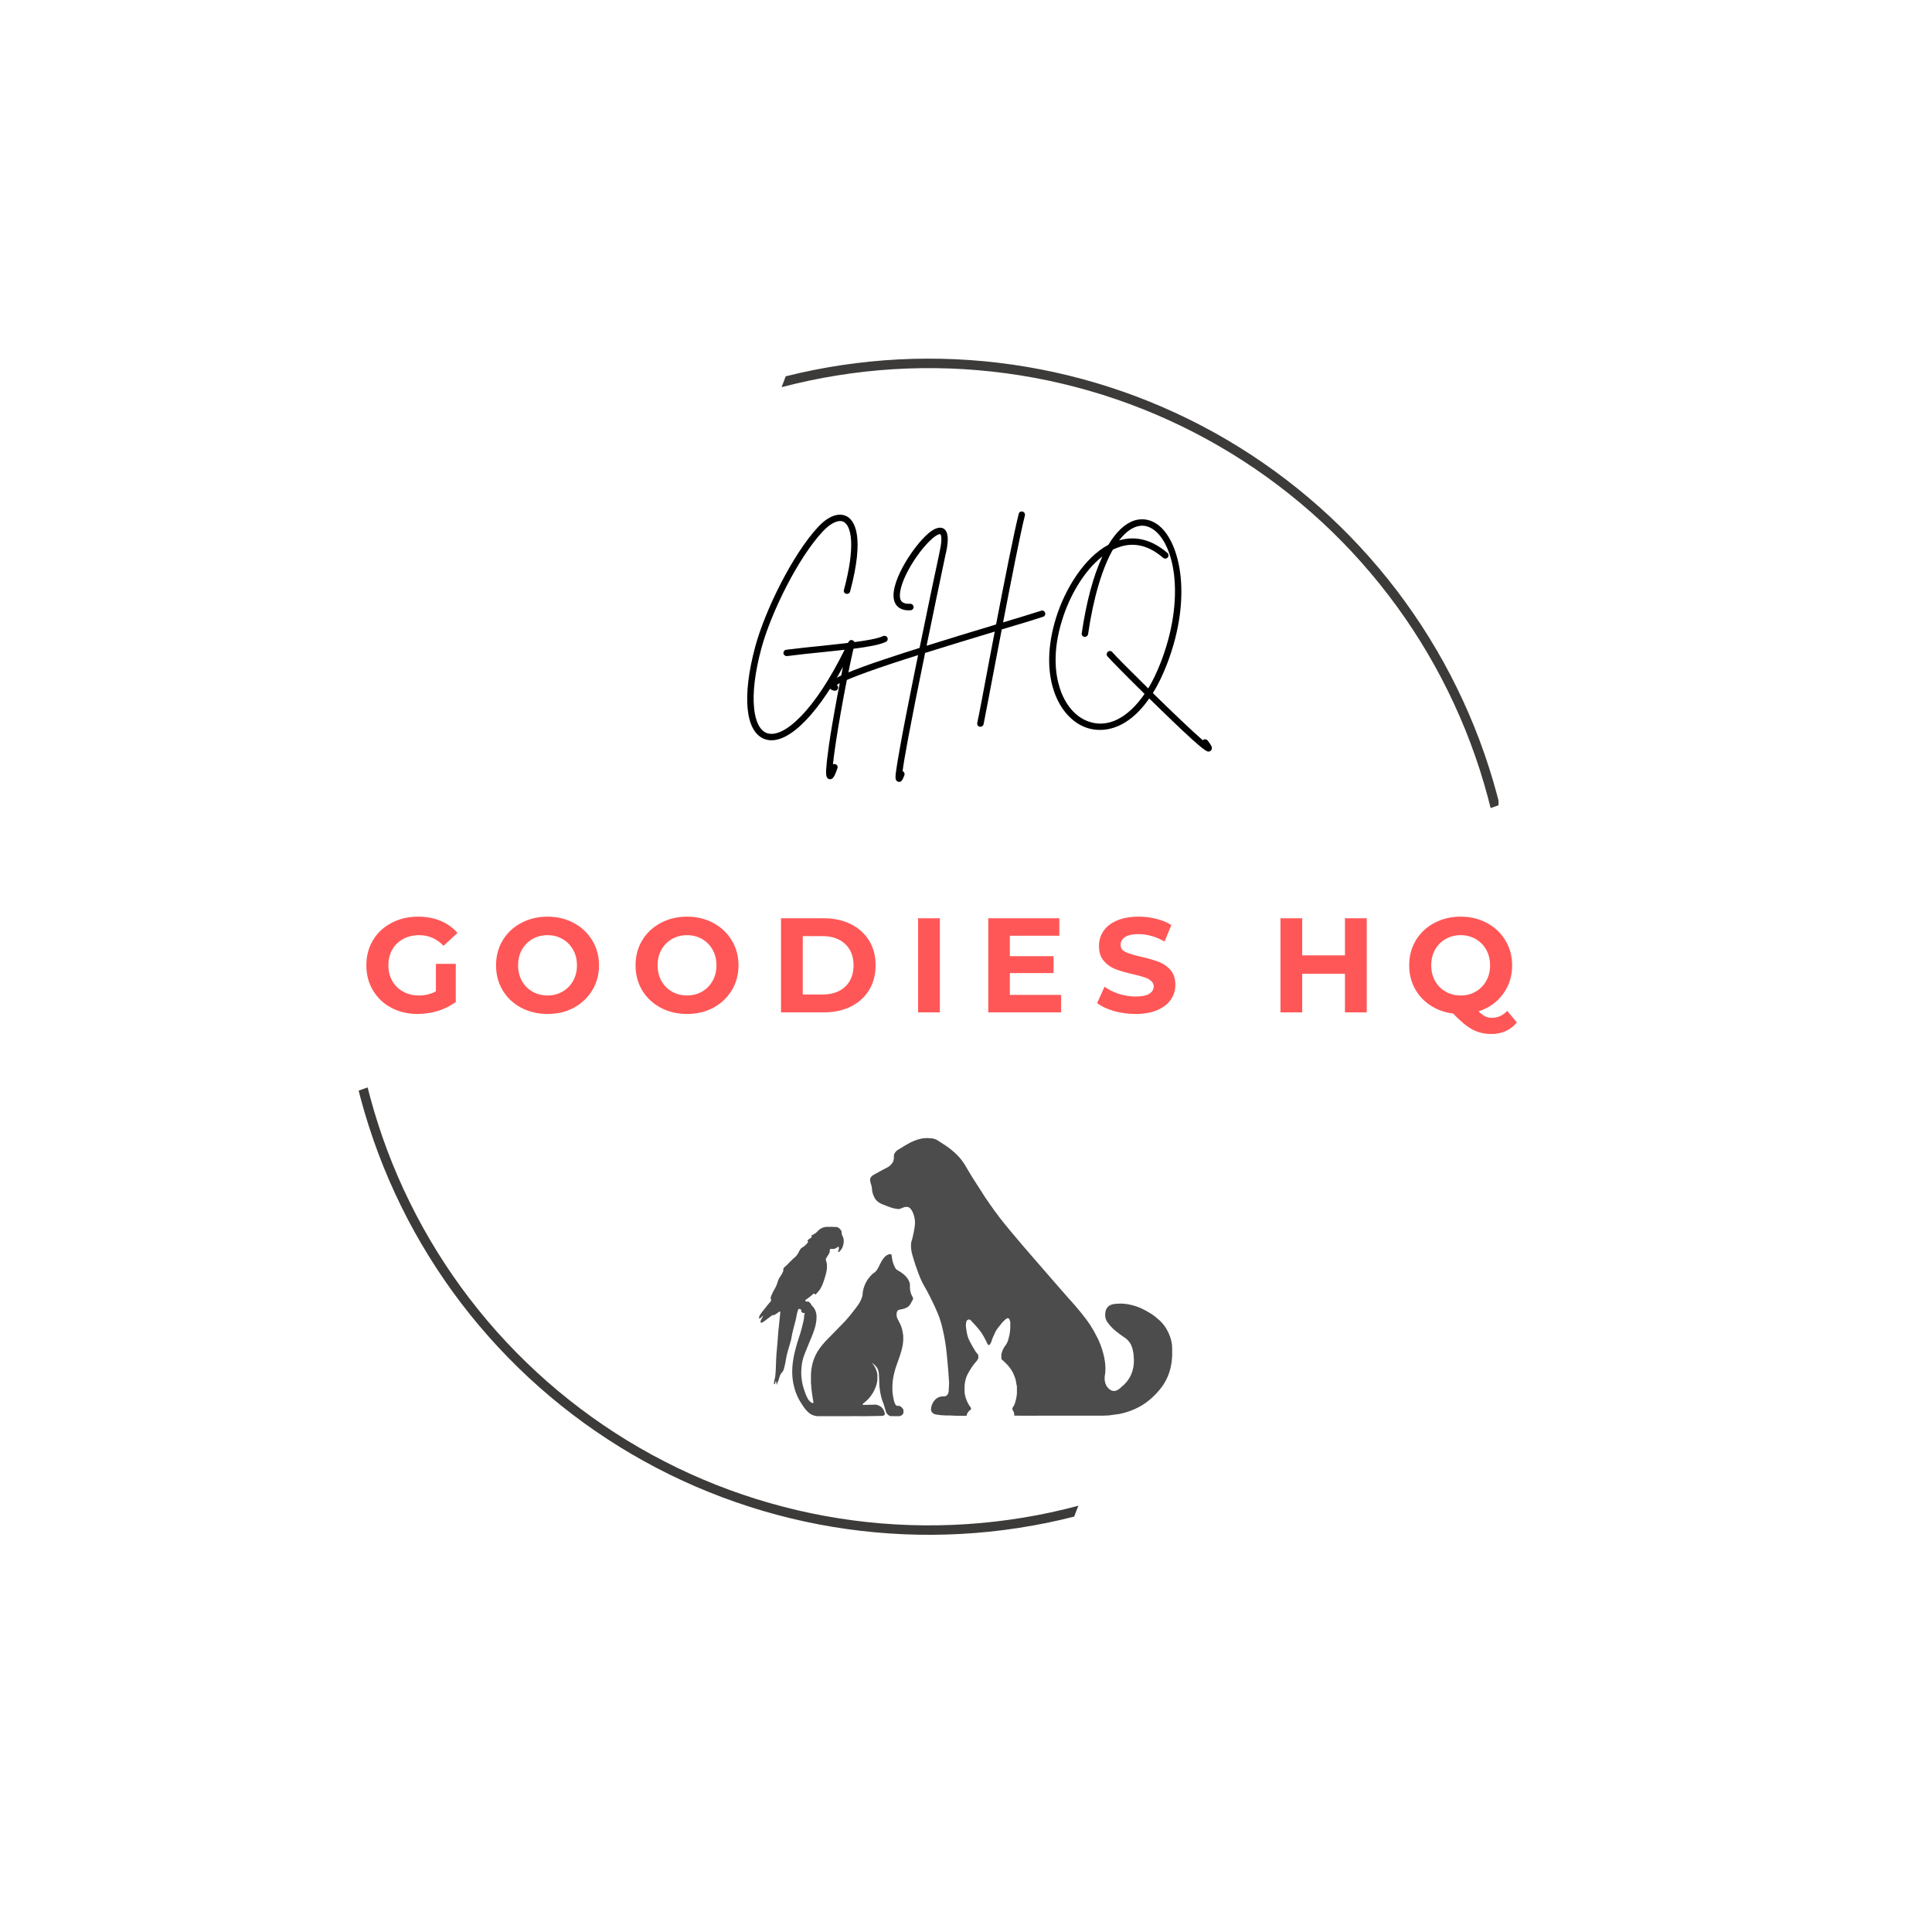 <svg version="1.0" preserveAspectRatio="xMidYMid meet" height="500" viewBox="0 0 375 375" zoomAndPan="magnify" width="500" xmlns:xlink="http://www.w3.org/1999/xlink" xmlns="http://www.w3.org/2000/svg"><defs><filter id="2eb5bc7625" height="100%" width="100%" y="0%" x="0%"><feColorMatrix color-interpolation-filters="sRGB" values="0 0 0 0 1 0 0 0 0 1 0 0 0 0 1 0 0 0 1 0"></feColorMatrix></filter><g></g><clipPath id="9b013515cb"><path clip-rule="nonzero" d="M 69.613 69 L 290.863 69 L 290.863 298 L 69.613 298 Z M 69.613 69"></path></clipPath><mask id="35effab5eb"><g filter="url(#2eb5bc7625)"><rect fill-opacity="0.7" height="450" y="-37.5" fill="#000000" width="450" x="-37.5"></rect></g></mask><clipPath id="f072ec0294"><path clip-rule="nonzero" d="M 21 0.891 L 80.543 0.891 L 80.543 54.891 L 21 54.891 Z M 21 0.891"></path></clipPath><clipPath id="17f4c05924"><path clip-rule="nonzero" d="M 0.293 18 L 31 18 L 31 54.891 L 0.293 54.891 Z M 0.293 18"></path></clipPath><clipPath id="42883ec9f1"><rect height="56" y="0" width="82" x="0"></rect></clipPath></defs><g clip-path="url(#9b013515cb)"><path fill-rule="evenodd" fill-opacity="1" d="M 152.492 73.043 C 154.289 72.594 156.09 72.188 157.906 71.824 C 159.719 71.461 161.539 71.145 163.367 70.871 C 165.199 70.598 167.031 70.367 168.871 70.184 C 170.711 69.996 172.555 69.859 174.402 69.762 C 176.25 69.668 178.098 69.617 179.945 69.613 C 181.797 69.605 183.645 69.645 185.492 69.73 C 187.34 69.816 189.184 69.945 191.023 70.117 C 192.867 70.293 194.703 70.512 196.531 70.773 C 198.363 71.039 200.184 71.348 202 71.699 C 203.816 72.051 205.621 72.445 207.418 72.887 C 209.215 73.324 211 73.809 212.773 74.336 C 214.547 74.859 216.305 75.43 218.051 76.043 C 219.793 76.652 221.523 77.309 223.238 78.004 C 224.949 78.699 226.645 79.438 228.324 80.215 C 230 80.992 231.66 81.812 233.297 82.672 C 234.934 83.527 236.551 84.426 238.145 85.363 C 239.738 86.301 241.309 87.277 242.855 88.289 C 244.402 89.305 245.926 90.355 247.418 91.441 C 248.914 92.531 250.383 93.652 251.824 94.812 C 253.266 95.973 254.68 97.164 256.062 98.391 C 257.445 99.621 258.797 100.879 260.121 102.172 C 261.441 103.465 262.73 104.789 263.988 106.148 C 265.246 107.504 266.469 108.887 267.66 110.305 C 268.852 111.719 270.004 113.164 271.125 114.633 C 272.246 116.105 273.328 117.602 274.375 119.129 C 275.426 120.652 276.434 122.199 277.406 123.773 C 278.379 125.348 279.312 126.941 280.207 128.562 C 281.102 130.18 281.957 131.82 282.77 133.48 C 283.586 135.141 284.359 136.816 285.094 138.516 C 285.824 140.215 286.516 141.93 287.168 143.66 C 287.816 145.391 288.426 147.137 288.988 148.898 C 289.555 150.66 290.078 152.434 290.555 154.219 C 290.734 154.879 290.906 155.551 291.074 156.234 L 289.332 156.844 C 289.152 156.125 288.969 155.41 288.777 154.691 C 288.301 152.922 287.785 151.164 287.227 149.418 C 286.664 147.676 286.062 145.945 285.418 144.227 C 284.773 142.512 284.086 140.812 283.355 139.133 C 282.629 137.449 281.859 135.785 281.051 134.141 C 280.238 132.496 279.391 130.875 278.5 129.27 C 277.613 127.668 276.684 126.09 275.719 124.531 C 274.75 122.973 273.746 121.441 272.707 119.934 C 271.664 118.426 270.586 116.941 269.473 115.488 C 268.359 114.031 267.207 112.605 266.023 111.207 C 264.84 109.805 263.621 108.438 262.371 107.098 C 261.121 105.758 259.836 104.449 258.523 103.172 C 257.207 101.898 255.863 100.652 254.484 99.441 C 253.109 98.23 251.703 97.055 250.27 95.914 C 248.836 94.77 247.375 93.664 245.891 92.594 C 244.402 91.523 242.887 90.488 241.348 89.492 C 239.812 88.496 238.25 87.539 236.664 86.621 C 235.078 85.699 233.473 84.82 231.844 83.977 C 230.215 83.137 228.566 82.336 226.898 81.574 C 225.23 80.812 223.547 80.094 221.844 79.418 C 220.141 78.738 218.422 78.102 216.688 77.508 C 214.953 76.914 213.207 76.363 211.445 75.855 C 209.684 75.348 207.91 74.883 206.129 74.461 C 204.344 74.039 202.551 73.66 200.75 73.328 C 198.945 72.996 197.137 72.703 195.32 72.461 C 193.504 72.215 191.684 72.016 189.855 71.859 C 188.031 71.703 186.203 71.59 184.371 71.523 C 182.539 71.457 180.707 71.438 178.871 71.461 C 177.039 71.484 175.207 71.551 173.379 71.664 C 171.551 71.777 169.723 71.934 167.902 72.137 C 166.082 72.34 164.266 72.586 162.457 72.879 C 160.645 73.168 158.844 73.504 157.051 73.883 C 155.258 74.262 153.477 74.688 151.703 75.152 C 151.98 74.457 152.246 73.758 152.492 73.047 Z M 71.359 211.07 C 71.508 211.66 71.656 212.242 71.812 212.828 C 72.289 214.605 72.809 216.367 73.371 218.117 C 73.93 219.867 74.535 221.602 75.184 223.32 C 75.832 225.039 76.52 226.742 77.25 228.43 C 77.98 230.113 78.754 231.781 79.566 233.43 C 80.379 235.078 81.23 236.703 82.125 238.312 C 83.016 239.918 83.945 241.5 84.918 243.062 C 85.887 244.621 86.895 246.156 87.941 247.668 C 88.988 249.18 90.07 250.664 91.188 252.121 C 92.305 253.578 93.461 255.008 94.648 256.41 C 95.836 257.812 97.059 259.184 98.316 260.523 C 99.57 261.867 100.859 263.176 102.18 264.453 C 103.5 265.73 104.852 266.977 106.23 268.188 C 107.613 269.402 109.023 270.578 110.461 271.719 C 111.902 272.863 113.367 273.969 114.859 275.039 C 116.355 276.109 117.871 277.145 119.418 278.141 C 120.961 279.137 122.527 280.094 124.121 281.012 C 125.711 281.934 127.324 282.812 128.957 283.652 C 130.594 284.492 132.246 285.293 133.918 286.051 C 135.594 286.809 137.285 287.527 138.992 288.203 C 140.703 288.879 142.426 289.512 144.164 290.102 C 145.906 290.695 147.66 291.242 149.426 291.746 C 151.191 292.25 152.969 292.715 154.762 293.133 C 156.551 293.551 158.348 293.922 160.156 294.254 C 161.965 294.582 163.777 294.867 165.602 295.109 C 167.422 295.348 169.246 295.543 171.078 295.695 C 172.91 295.844 174.746 295.953 176.582 296.012 C 178.418 296.074 180.254 296.09 182.09 296.059 C 183.93 296.031 185.766 295.957 187.598 295.836 C 189.434 295.719 191.262 295.551 193.086 295.344 C 194.914 295.133 196.73 294.879 198.547 294.582 C 200.359 294.285 202.164 293.941 203.961 293.555 C 205.754 293.168 207.543 292.734 209.316 292.262 C 209.031 292.957 208.754 293.66 208.496 294.371 C 206.699 294.828 204.895 295.242 203.078 295.613 C 201.262 295.98 199.438 296.305 197.605 296.586 C 195.773 296.867 193.934 297.105 192.09 297.297 C 190.246 297.484 188.398 297.633 186.547 297.734 C 184.699 297.836 182.844 297.891 180.992 297.902 C 179.137 297.914 177.285 297.879 175.434 297.801 C 173.582 297.719 171.734 297.598 169.887 297.426 C 168.043 297.258 166.199 297.043 164.367 296.785 C 162.531 296.527 160.703 296.223 158.883 295.875 C 157.062 295.527 155.25 295.133 153.449 294.699 C 151.648 294.262 149.855 293.781 148.078 293.258 C 146.301 292.734 144.535 292.168 142.785 291.559 C 141.035 290.949 139.301 290.301 137.582 289.605 C 135.863 288.914 134.16 288.176 132.48 287.402 C 130.797 286.625 129.133 285.809 127.488 284.949 C 125.848 284.094 124.223 283.195 122.625 282.258 C 121.023 281.32 119.449 280.348 117.898 279.332 C 116.344 278.32 114.82 277.27 113.316 276.184 C 111.816 275.094 110.344 273.973 108.898 272.812 C 107.449 271.652 106.035 270.457 104.645 269.23 C 103.258 268 101.898 266.742 100.574 265.445 C 99.246 264.152 97.953 262.824 96.691 261.469 C 95.43 260.109 94.199 258.723 93.004 257.305 C 91.812 255.887 90.652 254.441 89.527 252.969 C 88.402 251.496 87.316 249.996 86.266 248.469 C 85.215 246.941 84.199 245.391 83.227 243.812 C 82.25 242.238 81.312 240.637 80.414 239.016 C 79.52 237.395 78.66 235.754 77.844 234.09 C 77.027 232.426 76.25 230.742 75.512 229.043 C 74.777 227.34 74.082 225.621 73.434 223.887 C 72.781 222.152 72.172 220.402 71.605 218.637 C 71.035 216.871 70.512 215.094 70.031 213.305 C 69.891 212.766 69.75 212.223 69.613 211.684 Z M 71.359 211.07" fill="#3d3b3a"></path></g><g mask="url(#35effab5eb)"><g transform="matrix(1, 0, 0, 1, 147, 220)"><g clip-path="url(#42883ec9f1)"><g clip-path="url(#f072ec0294)"><path fill-rule="nonzero" fill-opacity="1" d="M 37.137 50.051 C 37.164 49.512 37.191 48.977 37.219 48.438 C 37.129 46.867 37.02 45.551 36.93 44.582 C 36.723 42.32 36.586 40.906 36.199 39.035 C 36.008 38.125 35.824 37.223 35.434 36.039 C 35.32 35.691 34.898 34.438 33.551 31.762 C 32.406 29.48 32.461 29.898 31.77 28.398 C 31.77 28.398 30.984 26.703 30.098 23.629 C 29.965 23.199 29.883 22.758 29.844 22.309 C 29.816 21.949 29.816 21.59 29.844 21.23 C 30.062 20.531 30.238 19.824 30.371 19.102 C 30.551 18.113 30.641 17.617 30.586 16.949 C 30.469 15.586 29.82 14.422 29.281 14.293 C 29.074 14.246 28.871 14.238 28.664 14.273 C 28.547 14.297 28.453 14.328 28.266 14.398 C 28.078 14.473 27.887 14.551 27.77 14.602 C 27.688 14.641 27.602 14.664 27.512 14.676 C 27.398 14.688 27.289 14.68 27.18 14.652 C 26.738 14.555 26.832 14.633 26.277 14.484 C 25.809 14.359 25.727 14.301 24.414 13.809 C 24.207 13.734 24.008 13.641 23.816 13.531 C 23.73 13.484 23.496 13.348 23.289 13.168 C 22.895 12.824 22.703 12.41 22.578 12.121 C 22.355 11.613 22.242 11.086 22.234 10.531 C 22.211 10.422 22.176 10.25 22.121 10.043 C 22.012 9.66 21.953 9.559 21.914 9.285 C 21.879 9.066 21.855 8.891 21.934 8.688 C 21.988 8.543 22.07 8.449 22.148 8.363 C 22.27 8.223 22.414 8.113 22.578 8.027 L 23.168 7.707 C 23.699 7.414 23.742 7.383 24.066 7.207 C 24.344 7.062 24.668 6.891 24.918 6.762 C 25.359 6.531 25.457 6.484 25.617 6.359 C 25.809 6.207 25.977 6.031 26.121 5.832 C 26.223 5.695 26.332 5.547 26.406 5.32 C 26.457 5.18 26.484 5.031 26.496 4.883 C 26.5 4.648 26.5 4.414 26.504 4.18 C 26.555 4.027 26.625 3.883 26.711 3.746 C 26.797 3.617 26.895 3.496 27.008 3.391 C 27.176 3.23 27.281 3.184 27.652 2.969 C 27.766 2.898 27.52 3.043 28.395 2.512 C 28.727 2.309 28.895 2.207 28.934 2.188 C 29.43 1.887 29.949 1.629 30.484 1.41 C 30.637 1.352 30.816 1.281 31.059 1.207 C 31.34 1.117 31.848 0.961 32.523 0.914 C 32.852 0.891 33.184 0.895 33.516 0.93 C 33.715 0.934 33.914 0.957 34.109 0.996 C 34.27 1.031 34.445 1.066 34.66 1.164 C 34.777 1.215 34.887 1.273 34.992 1.344 L 35.426 1.625 L 36.062 2.039 L 36.543 2.352 C 37.211 2.785 37.801 3.293 38.016 3.48 C 38.297 3.719 38.578 3.965 38.93 4.336 C 39.281 4.703 39.473 4.953 39.547 5.043 C 39.785 5.348 39.949 5.598 40.074 5.781 C 40.316 6.145 40.48 6.434 40.555 6.562 C 40.902 7.168 41.207 7.66 41.812 8.641 C 41.945 8.855 41.879 8.75 42.723 10.07 C 43.746 11.684 43.887 11.91 44.25 12.453 C 44.449 12.746 44.652 13.035 45.055 13.613 C 45.504 14.262 45.746 14.605 46.004 14.961 C 46.836 16.121 47.551 17.008 48.133 17.727 C 48.574 18.273 49.016 18.801 49.066 18.863 L 49.48 19.352 C 50.25 20.258 50.641 20.734 51.336 21.555 C 52.066 22.418 52.629 23.059 53.551 24.125 C 54.016 24.66 54.406 25.109 54.691 25.434 L 57.453 28.613 C 58 29.246 58.551 29.883 59.109 30.516 C 59.57 31.043 60.027 31.562 60.488 32.078 L 61.652 33.387 L 62.855 34.824 L 63.855 36.109 C 64.086 36.434 64.32 36.762 64.551 37.09 C 64.812 37.523 65.074 37.953 65.34 38.387 L 66.184 40.008 C 66.32 40.34 66.457 40.676 66.598 41.008 C 66.727 41.344 66.855 41.707 66.973 42.102 C 67.094 42.492 67.176 42.805 67.254 43.129 C 67.332 43.457 67.363 43.727 67.422 44.023 C 67.551 44.758 67.59 45.496 67.543 46.238 C 67.531 46.395 67.52 46.562 67.492 46.746 C 67.469 46.93 67.445 47.035 67.418 47.164 L 67.418 47.926 C 67.441 48.066 67.473 48.207 67.512 48.344 C 67.566 48.535 67.629 48.75 67.762 48.984 C 67.906 49.234 68.09 49.449 68.312 49.629 C 68.414 49.711 68.57 49.832 68.809 49.914 C 68.938 49.961 69.074 49.984 69.215 49.988 C 69.355 49.988 69.496 49.965 69.633 49.922 C 69.848 49.852 69.988 49.758 70.156 49.641 C 70.355 49.504 70.539 49.352 70.711 49.18 C 71.066 48.898 71.387 48.578 71.676 48.227 C 71.891 47.965 72.086 47.684 72.258 47.387 C 72.387 47.164 72.5 46.93 72.598 46.691 C 72.762 46.293 72.883 45.883 72.965 45.461 C 73.121 44.668 73.094 44.039 73.066 43.539 C 73.051 43.195 73.023 42.684 72.871 42.039 C 72.793 41.715 72.719 41.414 72.555 41.066 C 72.414 40.77 72.125 40.266 71.543 39.801 C 71.242 39.598 70.82 39.309 70.328 38.941 C 69.762 38.52 69.441 38.281 69.066 37.922 C 68.641 37.516 68.258 37.074 67.918 36.59 C 67.773 36.379 67.668 36.148 67.602 35.902 C 67.543 35.68 67.512 35.453 67.516 35.223 C 67.516 34.996 67.535 34.777 67.578 34.559 C 67.598 34.445 67.625 34.336 67.668 34.227 C 67.75 34.02 67.863 33.879 67.945 33.777 C 68.035 33.66 68.137 33.559 68.254 33.473 C 68.434 33.336 68.59 33.277 68.75 33.227 C 68.992 33.141 69.246 33.094 69.504 33.078 C 69.629 33.066 69.805 33.055 70.012 33.043 C 70.309 33.027 70.457 33.02 70.652 33.023 C 70.844 33.023 71.027 33.043 71.223 33.062 C 71.605 33.098 71.902 33.148 72.043 33.176 C 72.965 33.34 73.844 33.625 74.684 34.031 C 75.133 34.242 75.449 34.422 75.781 34.613 C 76.242 34.875 76.551 35.055 76.945 35.348 C 77.125 35.484 77.285 35.617 77.457 35.758 C 77.762 36.008 77.934 36.152 78.141 36.348 C 78.414 36.609 78.672 36.895 78.902 37.195 C 79.113 37.473 79.309 37.762 79.48 38.066 C 79.73 38.504 79.938 38.957 80.105 39.434 C 80.25 39.836 80.359 40.246 80.43 40.672 C 80.48 40.996 80.512 41.324 80.516 41.656 L 80.52 43.117 C 80.508 43.387 80.484 43.73 80.441 44.125 C 80.387 44.578 80.312 45.027 80.211 45.473 C 80.082 46.027 79.91 46.57 79.695 47.098 C 79.496 47.574 79.266 48.031 78.996 48.469 C 78.602 49.125 78.238 49.566 77.969 49.883 C 77.594 50.328 77.191 50.746 76.766 51.145 C 76.355 51.523 75.691 52.133 74.715 52.734 C 74.23 53.035 73.73 53.293 73.211 53.52 C 72.262 53.941 71.273 54.254 70.254 54.453 L 68.168 54.738 L 67.066 54.777 C 65.195 54.773 63.691 54.777 62.637 54.777 C 61.391 54.781 60.645 54.785 59.254 54.785 L 57.176 54.777 L 54.586 54.785 L 51.688 54.789 L 49.855 54.777 C 49.875 54.66 49.879 54.543 49.863 54.422 C 49.84 54.273 49.797 54.168 49.711 53.973 C 49.648 53.828 49.578 53.684 49.5 53.547 C 49.492 53.488 49.492 53.434 49.5 53.375 C 49.516 53.266 49.562 53.168 49.641 53.086 C 49.719 52.98 49.785 52.863 49.848 52.746 C 49.918 52.602 49.969 52.465 50.051 52.191 C 50.129 51.918 50.191 51.703 50.262 51.359 C 50.316 51.07 50.359 50.781 50.383 50.492 L 50.383 49.105 C 50.363 49.02 50.332 48.887 50.301 48.727 C 50.234 48.395 50.211 48.207 50.184 48.047 C 50.125 47.707 50.035 47.469 49.906 47.121 C 49.777 46.773 49.621 46.438 49.434 46.117 C 49.211 45.73 48.953 45.375 48.656 45.047 C 48.379 44.734 48.109 44.484 47.676 44.078 L 47.363 43.793 L 47.363 42.879 C 47.418 42.637 47.492 42.402 47.578 42.176 C 47.668 41.945 47.758 41.719 47.93 41.461 C 48.047 41.285 48.102 41.25 48.262 41 C 48.348 40.871 48.426 40.742 48.492 40.605 C 48.594 40.391 48.676 40.168 48.727 39.941 C 48.82 39.625 48.887 39.355 48.926 39.145 C 48.988 38.832 49.02 38.578 49.039 38.387 C 49.062 38.195 49.078 38.027 49.09 37.906 C 49.09 37.477 49.094 37.047 49.098 36.621 C 49.055 36.445 49.008 36.297 48.969 36.191 C 48.934 36.082 48.91 36.027 48.855 35.969 C 48.797 35.91 48.727 35.875 48.645 35.859 C 48.613 35.855 48.531 35.848 48.375 35.934 C 48.254 36.004 48.18 36.078 48.098 36.156 C 47.797 36.441 47.805 36.402 47.648 36.57 C 47.562 36.66 47.531 36.703 47.352 36.934 C 46.961 37.422 46.961 37.402 46.801 37.617 C 46.637 37.836 46.508 38 46.367 38.23 C 46.227 38.461 46.113 38.711 45.91 39.164 C 45.707 39.613 45.594 39.863 45.527 40.098 C 45.484 40.242 45.457 40.367 45.379 40.543 C 45.293 40.73 45.184 40.898 45.051 41.055 C 45.027 41.07 45 41.082 44.969 41.086 C 44.883 41.094 44.82 41.023 44.812 41.012 C 44.758 40.977 44.715 40.93 44.676 40.879 C 44.648 40.836 44.625 40.785 44.578 40.68 C 44.562 40.629 44.531 40.562 44.504 40.5 C 44.41 40.301 44.277 40.035 44.105 39.719 C 43.973 39.469 43.762 39.082 43.492 38.68 C 43.223 38.281 42.953 37.961 42.445 37.383 C 42.191 37.09 41.848 36.711 41.426 36.273 C 41.375 36.207 41.309 36.16 41.227 36.133 C 41.062 36.078 40.918 36.148 40.855 36.176 C 40.75 36.23 40.668 36.305 40.602 36.402 C 40.574 36.516 40.543 36.637 40.516 36.75 C 40.5 36.898 40.484 37.047 40.473 37.195 C 40.473 37.289 40.48 37.422 40.496 37.578 C 40.516 37.785 40.539 37.945 40.57 38.137 C 40.66 38.664 40.703 38.926 40.766 39.172 C 40.82 39.383 40.887 39.59 40.965 39.797 C 41.035 39.973 41.098 40.098 41.223 40.344 C 41.262 40.418 41.406 40.707 41.652 41.133 C 41.895 41.562 41.828 41.43 42.078 41.863 C 42.203 42.094 42.344 42.344 42.496 42.516 C 42.551 42.582 42.605 42.648 42.664 42.715 C 42.727 42.777 42.777 42.828 42.812 42.891 C 42.852 42.957 42.875 43.027 42.891 43.102 L 42.891 43.641 C 42.863 43.703 42.824 43.777 42.781 43.859 C 42.727 43.953 42.668 44.043 42.602 44.129 C 42.551 44.195 42.5 44.254 42.441 44.316 C 42.441 44.316 42.387 44.375 42.121 44.695 C 41.852 45.016 41.613 45.395 41.398 45.73 C 41.219 46.012 41.094 46.23 41.016 46.363 C 40.879 46.609 40.805 46.734 40.723 46.918 C 40.613 47.152 40.527 47.391 40.457 47.633 C 40.363 47.953 40.297 48.277 40.262 48.605 C 40.227 48.867 40.227 49.047 40.219 49.398 C 40.211 49.914 40.207 50.172 40.25 50.492 C 40.312 50.906 40.414 51.215 40.5 51.465 C 40.582 51.715 40.684 51.961 40.797 52.199 C 40.984 52.586 41.211 52.945 41.473 53.277 L 41.469 53.574 C 41.402 53.613 41.34 53.656 41.281 53.703 C 41.156 53.805 41.043 53.918 40.945 54.047 C 40.832 54.188 40.746 54.305 40.68 54.484 C 40.641 54.586 40.621 54.691 40.609 54.797 L 40.188 54.797 C 39.988 54.797 39.848 54.797 39.809 54.801 C 38.93 54.812 38.191 54.781 38.191 54.781 C 37.75 54.762 37.715 54.746 37.316 54.738 C 36.918 54.73 36.863 54.738 36.531 54.738 C 35.934 54.727 35.344 54.668 34.754 54.566 C 34.512 54.523 34.297 54.477 34.086 54.305 C 34.016 54.242 33.82 54.078 33.734 53.789 C 33.68 53.594 33.707 53.438 33.746 53.195 C 33.797 52.891 33.895 52.605 34.039 52.332 C 34.133 52.152 34.242 51.984 34.375 51.824 C 34.52 51.648 34.691 51.496 34.883 51.371 C 35.164 51.188 35.473 51.082 35.809 51.047 L 36.383 51.023 C 36.469 51.012 36.551 50.984 36.625 50.945 C 36.73 50.891 36.812 50.82 36.883 50.727 C 37.082 50.48 37.125 50.176 37.137 50.051 Z M 37.137 50.051" fill="#000000"></path></g><g clip-path="url(#17f4c05924)"><path fill-rule="nonzero" fill-opacity="1" d="M 18.262 54.871 C 19.199 54.883 20.156 54.887 21.133 54.879 C 22.066 54.871 22.98 54.855 23.883 54.828 C 24.082 54.855 24.277 54.836 24.465 54.77 C 24.523 54.75 24.582 54.723 24.641 54.695 C 24.676 54.652 24.703 54.602 24.719 54.551 C 24.754 54.438 24.738 54.34 24.711 54.23 C 24.66 54.031 24.59 53.844 24.496 53.664 C 24.43 53.527 24.344 53.402 24.242 53.289 C 24.105 53.137 23.945 53.008 23.762 52.91 C 23.527 52.773 23.273 52.684 23.008 52.641 L 20.742 52.691 L 20.469 52.688 L 20.469 52.457 C 20.527 52.422 20.613 52.371 20.711 52.301 C 20.809 52.234 20.895 52.156 21.133 51.93 C 21.371 51.707 21.508 51.578 21.59 51.488 C 21.672 51.398 21.73 51.328 21.855 51.168 C 22.059 50.91 22.266 50.641 22.492 50.246 C 22.672 49.926 22.824 49.598 22.953 49.254 C 23.066 48.961 23.156 48.664 23.219 48.359 C 23.258 48.16 23.281 47.984 23.297 47.855 L 23.297 46.742 C 23.273 46.629 23.246 46.48 23.199 46.316 C 23.156 46.16 23.105 46.004 23.043 45.852 C 22.977 45.676 22.898 45.5 22.809 45.332 C 22.734 45.195 22.648 45.059 22.559 44.934 C 22.48 44.824 22.395 44.719 22.305 44.617 L 22.391 44.617 L 22.668 44.859 C 22.836 45.004 22.863 45.023 22.918 45.078 C 23.016 45.18 23.102 45.289 23.18 45.41 C 23.379 45.691 23.504 46 23.555 46.344 C 23.578 46.461 23.59 46.578 23.594 46.699 C 23.613 46.973 23.629 47.25 23.641 47.531 C 23.664 48.027 23.68 48.516 23.684 48.996 C 23.723 49.391 23.77 49.73 23.816 50.004 C 23.848 50.203 23.895 50.504 23.988 50.902 C 24.043 51.141 24.105 51.402 24.215 51.738 C 24.32 52.07 24.359 52.09 24.5 52.496 C 24.566 52.684 24.574 52.727 24.801 53.48 C 24.988 54.105 25.012 54.172 25.074 54.273 C 25.277 54.598 25.574 54.773 25.793 54.871 L 27.059 54.879 L 27.504 54.875 C 27.637 54.863 27.766 54.832 27.887 54.773 C 27.973 54.73 28.102 54.668 28.211 54.523 C 28.289 54.422 28.34 54.305 28.367 54.176 L 28.363 53.664 C 28.297 53.504 28.207 53.363 28.086 53.234 C 27.934 53.066 27.746 52.945 27.527 52.867 L 27.062 52.867 C 26.992 52.824 26.93 52.77 26.871 52.703 C 26.809 52.629 26.754 52.543 26.715 52.449 C 26.605 52.211 26.543 51.973 26.496 51.773 C 26.449 51.574 26.406 51.391 26.352 51.102 C 26.297 50.816 26.27 50.555 26.262 50.504 C 26.262 50.504 26.238 50.266 26.223 50.008 C 26.184 49.348 26.242 48.52 26.25 48.375 C 26.262 48.227 26.285 48 26.32 47.75 C 26.383 47.316 26.453 47 26.527 46.676 C 26.656 46.125 26.785 45.691 26.863 45.449 C 26.941 45.203 27.016 44.988 27.191 44.504 C 27.484 43.668 27.5 43.656 27.637 43.25 C 27.855 42.594 27.973 42.141 28.004 42.035 C 28.09 41.695 28.172 41.379 28.238 40.945 C 28.285 40.621 28.309 40.344 28.32 40.141 C 28.32 39.832 28.32 39.52 28.316 39.211 C 28.305 39.121 28.281 38.992 28.25 38.832 C 28.191 38.488 28.164 38.32 28.137 38.199 C 28.078 37.938 28.004 37.684 27.914 37.434 C 27.773 37.055 27.621 36.77 27.398 36.348 C 27.227 36.027 27.129 35.867 27.07 35.586 C 27.035 35.422 27.023 35.258 27.031 35.09 C 27.023 34.965 27.039 34.84 27.074 34.715 C 27.105 34.605 27.141 34.488 27.242 34.383 C 27.316 34.305 27.406 34.254 27.512 34.227 C 27.75 34.188 27.949 34.145 28.094 34.109 C 28.406 34.035 28.664 33.969 28.973 33.809 C 29.09 33.75 29.191 33.695 29.312 33.594 C 29.496 33.441 29.598 33.285 29.703 33.125 C 29.809 32.965 29.828 32.895 30.055 32.48 L 30.215 32.199 C 30.234 32.105 30.234 32.016 30.215 31.926 C 30.188 31.812 30.137 31.746 30.082 31.668 C 30.031 31.586 29.969 31.449 29.879 31.238 C 29.762 30.957 29.715 30.711 29.68 30.531 C 29.652 30.379 29.633 30.227 29.621 30.074 C 29.617 29.781 29.613 29.484 29.613 29.191 C 29.59 29.094 29.562 28.992 29.531 28.895 C 29.5 28.805 29.355 28.383 28.949 27.895 C 28.793 27.707 28.625 27.535 28.441 27.379 C 28.078 27.066 27.684 26.797 27.262 26.574 C 27.152 26.523 27.051 26.457 26.965 26.371 C 26.863 26.27 26.781 26.152 26.723 26.02 C 26.574 25.734 26.449 25.441 26.352 25.133 C 26.273 24.887 26.211 24.637 26.164 24.383 C 26.121 24.164 26.09 23.941 26.074 23.719 C 26.074 23.66 26.059 23.602 26.027 23.551 C 25.965 23.457 25.855 23.438 25.812 23.426 C 25.77 23.418 25.73 23.418 25.59 23.449 C 25.496 23.473 25.402 23.504 25.312 23.547 C 25.141 23.629 24.984 23.73 24.84 23.855 C 24.746 23.941 24.539 24.137 24.242 24.594 C 24.098 24.82 23.988 25.031 23.777 25.445 C 23.512 25.961 23.5 26.023 23.34 26.281 C 23.121 26.645 22.965 26.812 22.801 26.945 C 22.684 27.035 22.664 27.031 22.512 27.145 C 22.453 27.188 22.246 27.348 21.953 27.676 C 21.629 28.031 21.348 28.418 21.121 28.844 C 20.672 29.672 20.434 30.555 20.402 31.496 C 20.367 31.621 20.32 31.781 20.254 31.961 C 20.164 32.207 20.055 32.445 19.934 32.676 C 19.734 33.055 19.551 33.301 19.211 33.766 C 19.121 33.887 18.957 34.098 18.625 34.52 C 18.258 34.992 18.07 35.227 17.949 35.375 C 17.59 35.816 17.305 36.137 17.141 36.316 C 16.781 36.711 16.688 36.789 15.875 37.625 C 15.059 38.461 15.086 38.445 14.5 39.039 C 13.984 39.559 13.949 39.578 13.652 39.895 C 13.254 40.312 12.938 40.641 12.562 41.109 C 12.305 41.43 12.035 41.766 11.734 42.258 C 11.527 42.594 11.348 42.938 11.188 43.293 C 10.941 43.844 10.758 44.41 10.629 45 C 10.5 45.555 10.43 46.121 10.406 46.691 L 10.406 48.395 C 10.434 48.875 10.469 49.273 10.5 49.562 C 10.531 49.855 10.562 50.098 10.602 50.383 C 10.641 50.668 10.684 50.969 10.75 51.391 C 10.801 51.68 10.844 51.926 10.879 52.105 C 10.918 52.199 10.891 52.273 10.801 52.328 C 10.734 52.363 10.648 52.344 10.582 52.281 C 10.492 52.234 10.402 52.18 10.32 52.117 C 10.18 52.008 10.055 51.875 9.949 51.73 C 9.879 51.633 9.75 51.445 9.539 50.977 C 9.395 50.656 9.305 50.402 9.207 50.133 C 9.109 49.859 9.023 49.617 8.934 49.305 C 8.82 48.91 8.73 48.512 8.664 48.109 C 8.602 47.738 8.484 47.004 8.523 46.086 C 8.535 45.801 8.562 45.535 8.574 45.406 C 8.598 45.176 8.637 44.77 8.715 44.355 C 8.816 43.824 8.945 43.453 9.129 42.934 C 9.227 42.656 9.367 42.312 9.652 41.625 C 9.801 41.254 9.926 40.953 10.066 40.617 C 10.363 39.914 10.414 39.801 10.512 39.562 C 10.676 39.164 10.902 38.578 11.145 37.824 C 11.211 37.598 11.277 37.348 11.336 37.07 C 11.391 36.797 11.426 36.562 11.449 36.336 C 11.461 36.215 11.477 36.047 11.484 35.852 C 11.492 35.676 11.492 35.5 11.484 35.324 C 11.465 35.035 11.402 34.754 11.301 34.48 C 11.207 34.227 11.078 33.992 10.918 33.777 C 10.797 33.625 10.66 33.488 10.508 33.367 C 10.512 33.324 10.504 33.277 10.488 33.234 C 10.473 33.199 10.453 33.164 10.426 33.133 C 10.355 33.031 10.273 32.934 10.188 32.844 C 10.062 32.711 9.996 32.672 9.93 32.648 C 9.883 32.633 9.836 32.625 9.785 32.625 L 9.586 32.625 L 9.395 32.621 C 9.367 32.574 9.352 32.535 9.336 32.508 C 9.32 32.477 9.309 32.43 9.309 32.422 C 9.312 32.375 9.328 32.34 9.363 32.309 L 9.539 32.188 C 9.633 32.121 9.82 31.992 9.98 31.875 C 10.137 31.762 10.309 31.617 10.613 31.363 L 10.941 31.082 L 11.082 31.082 C 11.086 31.102 11.094 31.125 11.105 31.141 C 11.117 31.16 11.129 31.176 11.145 31.191 C 11.176 31.23 11.176 31.238 11.188 31.25 C 11.199 31.262 11.242 31.27 11.316 31.234 C 11.391 31.199 11.441 31.117 11.523 31.035 C 11.684 30.871 11.836 30.695 11.977 30.516 C 12.242 30.168 12.398 29.848 12.516 29.605 C 12.68 29.266 12.766 29.008 12.91 28.598 C 13.035 28.234 13.113 27.961 13.207 27.633 C 13.355 27.109 13.402 26.891 13.422 26.773 C 13.465 26.547 13.488 26.355 13.504 26.219 L 13.5 25.359 C 13.473 25.176 13.43 24.992 13.379 24.812 C 13.352 24.73 13.328 24.648 13.297 24.574 L 13.297 24.383 C 13.348 24.277 13.395 24.172 13.445 24.066 L 13.758 23.598 L 13.996 23.141 L 14.062 22.934 L 14.055 22.555 L 14.191 22.422 L 14.457 22.414 L 14.824 22.418 C 14.934 22.398 15.039 22.367 15.145 22.324 C 15.223 22.289 15.301 22.25 15.379 22.203 C 15.473 22.152 15.547 22.098 15.605 22.059 C 15.621 22.043 15.637 22.023 15.652 22.004 C 15.668 21.984 15.68 21.977 15.691 21.961 L 15.734 21.961 C 15.746 21.977 15.758 21.996 15.77 22.016 C 15.789 22.055 15.809 22.098 15.82 22.141 C 15.82 22.266 15.82 22.387 15.82 22.508 C 15.812 22.535 15.805 22.562 15.797 22.59 C 15.777 22.629 15.758 22.664 15.734 22.699 C 15.715 22.73 15.699 22.762 15.688 22.797 C 15.68 22.82 15.656 22.891 15.688 22.957 C 15.699 22.98 15.719 22.996 15.738 23.012 C 15.758 23.012 15.777 23.012 15.797 23.012 C 15.82 23.008 15.84 23 15.859 22.988 C 15.898 22.965 15.938 22.934 15.973 22.902 C 16.031 22.852 16.082 22.793 16.125 22.73 C 16.422 22.316 16.438 22.293 16.469 22.23 C 16.516 22.129 16.559 22.023 16.594 21.914 C 16.648 21.75 16.691 21.582 16.727 21.41 C 16.738 21.273 16.754 21.137 16.766 20.996 C 16.766 20.922 16.762 20.848 16.762 20.773 C 16.762 20.648 16.75 20.527 16.723 20.406 C 16.699 20.312 16.672 20.223 16.633 20.137 L 16.461 19.766 C 16.43 19.664 16.402 19.559 16.375 19.449 C 16.359 19.297 16.344 19.145 16.332 18.992 C 16.309 18.93 16.281 18.871 16.246 18.812 C 16.199 18.727 16.141 18.652 16.07 18.582 C 15.992 18.5 15.906 18.422 15.816 18.355 C 15.746 18.305 15.676 18.258 15.598 18.223 C 15.555 18.203 15.512 18.188 15.465 18.172 L 14.484 18.129 L 13.457 18.129 C 13.238 18.145 12.875 18.199 12.512 18.363 C 12.375 18.426 12.246 18.5 12.125 18.586 C 12.07 18.629 12.02 18.672 11.816 18.867 C 11.477 19.199 11.504 19.191 11.395 19.281 C 11.246 19.398 11.09 19.5 10.922 19.59 C 10.773 19.672 10.641 19.73 10.539 19.773 C 10.516 19.781 10.5 19.797 10.492 19.82 C 10.477 19.848 10.477 19.875 10.492 19.902 C 10.504 19.934 10.52 19.965 10.539 19.996 C 10.562 20.043 10.578 20.055 10.578 20.074 C 10.578 20.098 10.516 20.164 10.496 20.18 C 10.391 20.25 10.305 20.348 10.195 20.406 C 10.035 20.496 9.891 20.605 9.762 20.73 C 9.754 20.734 9.723 20.762 9.723 20.797 C 9.727 20.828 9.734 20.828 9.762 20.859 L 9.809 20.906 C 9.832 20.922 9.844 20.945 9.852 20.977 C 9.852 21 9.852 21.027 9.84 21.051 C 9.832 21.078 9.824 21.102 9.809 21.121 C 9.77 21.188 9.707 21.273 9.633 21.371 C 9.527 21.504 9.41 21.625 9.285 21.738 C 9.191 21.82 9.094 21.895 8.992 21.961 C 8.684 22.18 8.617 22.176 8.473 22.324 C 8.391 22.406 8.32 22.5 8.262 22.602 C 8.18 22.727 8.156 22.797 8.043 23.016 C 7.973 23.152 7.934 23.234 7.875 23.328 C 7.742 23.547 7.586 23.746 7.402 23.926 C 7.32 24 7.336 23.977 7.145 24.148 C 7.102 24.188 6.992 24.285 6.801 24.469 C 6.609 24.652 6.422 24.828 6.152 25.105 C 5.887 25.387 5.922 25.371 5.809 25.469 C 5.699 25.57 5.449 25.789 5.254 25.969 C 5.184 26.035 5.125 26.113 5.082 26.199 C 5.062 26.242 5.047 26.289 5.035 26.332 L 5.035 26.699 C 5.008 26.766 4.965 26.859 4.914 26.969 C 4.891 27.023 4.828 27.148 4.781 27.246 C 4.691 27.414 4.621 27.516 4.523 27.66 C 4.305 27.992 4.191 28.16 4.094 28.387 C 4.066 28.453 4.016 28.598 3.918 28.891 C 3.82 29.184 3.805 29.25 3.754 29.387 C 3.734 29.438 3.676 29.59 3.496 29.938 C 3.293 30.32 3.258 30.344 3.062 30.719 C 2.867 31.09 2.965 30.945 2.762 31.355 C 2.762 31.355 2.617 31.637 2.59 31.895 C 2.582 31.949 2.582 32 2.594 32.055 C 2.613 32.176 2.664 32.203 2.68 32.301 C 2.691 32.398 2.664 32.434 2.637 32.496 C 2.598 32.602 2.539 32.691 2.457 32.766 C 2.273 32.949 2.121 33.16 1.949 33.359 C 1.777 33.555 1.848 33.5 1.555 33.863 C 1.262 34.227 1.219 34.254 0.996 34.547 C 0.945 34.613 0.996 34.547 0.703 34.953 C 0.602 35.09 0.477 35.266 0.391 35.473 C 0.359 35.562 0.336 35.652 0.328 35.742 C 0.316 35.836 0.312 35.883 0.34 35.906 C 0.398 35.961 0.555 35.875 0.648 35.801 C 0.738 35.73 0.758 35.699 0.855 35.586 C 0.91 35.523 0.984 35.48 1.047 35.422 C 1.055 35.418 1.074 35.398 1.082 35.402 C 1.094 35.41 1.09 35.445 1.086 35.461 C 1.082 35.496 1.066 35.527 1.051 35.559 C 1.035 35.586 1.02 35.617 1.004 35.645 C 0.961 35.723 0.961 35.738 0.84 35.957 C 0.699 36.215 0.672 36.246 0.645 36.352 C 0.629 36.41 0.621 36.469 0.625 36.531 C 0.629 36.621 0.629 36.688 0.664 36.723 C 0.758 36.82 1.09 36.617 1.223 36.535 C 1.355 36.453 1.469 36.359 1.648 36.219 C 1.828 36.078 1.668 36.211 2.543 35.543 L 2.895 35.273 L 3.211 35.273 C 3.375 35.191 3.512 35.113 3.613 35.051 C 3.805 34.934 3.949 34.828 4.062 34.742 C 4.176 34.66 4.219 34.625 4.27 34.582 C 4.293 34.562 4.32 34.555 4.352 34.559 C 4.375 34.562 4.391 34.574 4.406 34.594 C 4.434 34.625 4.449 34.656 4.457 34.695 C 4.453 34.738 4.445 34.805 4.438 34.887 C 4.391 35.336 4.371 35.539 4.348 35.785 C 4.305 36.195 4.309 36.133 4.262 36.586 C 4.219 37 4.219 37.012 4.172 37.492 C 4.121 38.016 4.113 38.023 4.074 38.43 C 4.047 38.715 4.027 38.953 4.004 39.27 C 3.98 39.633 3.984 39.656 3.961 39.98 C 3.938 40.305 3.926 40.363 3.883 40.852 C 3.84 41.301 3.848 41.258 3.793 41.902 C 3.738 42.551 3.73 42.574 3.703 42.898 C 3.672 43.332 3.656 43.672 3.648 43.871 C 3.633 44.203 3.633 44.316 3.617 44.754 C 3.59 45.609 3.574 46.039 3.539 46.445 C 3.488 47.043 3.461 47.34 3.41 47.5 C 3.324 47.777 3.266 48.062 3.234 48.352 C 3.23 48.395 3.23 48.438 3.23 48.484 C 3.227 48.586 3.234 48.617 3.25 48.641 C 3.27 48.664 3.285 48.684 3.332 48.676 C 3.375 48.672 3.402 48.637 3.414 48.621 C 3.43 48.605 3.445 48.543 3.461 48.441 C 3.484 48.293 3.504 48.238 3.508 48.219 C 3.531 48.164 3.555 48.09 3.59 48.09 C 3.625 48.09 3.688 48.266 3.691 48.273 C 3.691 48.352 3.695 48.41 3.699 48.461 C 3.703 48.512 3.707 48.566 3.719 48.621 C 3.73 48.684 3.75 48.762 3.773 48.762 C 3.797 48.766 3.805 48.711 3.848 48.566 C 3.895 48.422 3.91 48.375 3.934 48.312 C 3.984 48.188 4.004 48.184 4.055 48.07 C 4.102 47.957 4.094 47.938 4.141 47.781 C 4.184 47.625 4.191 47.641 4.27 47.387 C 4.352 47.133 4.348 47.113 4.402 46.98 C 4.441 46.879 4.488 46.781 4.547 46.688 C 4.641 46.535 4.691 46.516 4.828 46.336 C 4.918 46.227 4.996 46.109 5.059 45.98 C 5.102 45.902 5.117 45.848 5.215 45.477 C 5.297 45.141 5.34 44.969 5.379 44.793 C 5.418 44.621 5.449 44.449 5.473 44.332 C 5.543 43.934 5.547 43.84 5.602 43.547 C 5.641 43.324 5.68 43.176 5.738 42.922 C 5.777 42.773 5.84 42.52 5.984 42.016 C 6.129 41.508 6.156 41.434 6.328 40.832 C 6.449 40.41 6.508 40.199 6.547 40.043 C 6.664 39.543 6.637 39.48 6.762 38.887 C 6.824 38.59 6.879 38.371 6.988 37.953 C 7.051 37.707 7.055 37.707 7.203 37.137 C 7.383 36.457 7.414 36.324 7.434 36.246 C 7.461 36.113 7.504 35.906 7.59 35.484 C 7.699 34.938 7.734 34.738 7.84 34.445 C 7.883 34.312 7.938 34.18 7.996 34.051 L 8.129 34.051 C 8.156 34.078 8.191 34.102 8.223 34.125 L 8.473 34.133 L 8.52 34.359 C 8.52 34.418 8.52 34.477 8.52 34.535 C 8.547 34.605 8.594 34.668 8.652 34.719 C 8.699 34.762 8.824 34.852 8.984 34.859 C 9.051 34.859 9.098 34.844 9.145 34.883 C 9.184 34.91 9.203 34.945 9.203 34.996 C 9.203 35.023 9.191 35.031 9.164 35.09 C 9.164 35.09 9.152 35.109 9.125 35.188 C 9.059 35.379 9.074 35.734 9.074 35.734 C 9.078 35.816 9.035 36.023 8.945 36.441 C 8.926 36.52 8.887 36.707 8.77 37.184 C 8.652 37.66 8.602 37.863 8.523 38.148 C 8.504 38.211 8.426 38.512 8.301 38.91 C 8.203 39.223 8.188 39.258 8 39.836 C 7.863 40.262 7.797 40.473 7.73 40.691 C 7.641 40.996 7.578 41.219 7.484 41.582 C 7.355 42.059 7.293 42.297 7.23 42.57 C 7.152 42.895 7.059 43.352 6.969 43.895 C 6.891 44.391 6.852 44.75 6.84 44.848 C 6.82 45.047 6.805 45.215 6.797 45.344 C 6.754 45.934 6.754 46.527 6.797 47.117 C 6.836 47.641 6.898 48.039 6.93 48.215 C 6.945 48.309 7.012 48.703 7.145 49.215 C 7.195 49.41 7.27 49.703 7.402 50.082 C 7.457 50.25 7.57 50.566 7.746 50.949 C 7.809 51.098 7.941 51.379 8.129 51.723 C 8.18 51.816 8.332 52.086 8.602 52.5 C 8.957 53.047 9.137 53.324 9.418 53.645 C 9.918 54.215 10.289 54.438 10.406 54.504 C 10.531 54.574 10.66 54.633 10.793 54.688 C 11.043 54.785 11.301 54.848 11.566 54.875 L 18.262 54.875 Z M 18.262 54.871" fill="#000000"></path></g></g></g></g><g fill-opacity="1" fill="#ff5757"><g transform="translate(70.091, 196.5)"><g><path d="M 14.516 -9.422 L 18.375 -9.422 L 18.375 -2.016 C 17.375 -1.266 16.223 -0.688 14.922 -0.281 C 13.617 0.113 12.305 0.312 10.984 0.312 C 9.086 0.312 7.379 -0.086 5.859 -0.891 C 4.348 -1.703 3.16 -2.828 2.297 -4.266 C 1.441 -5.703 1.016 -7.32 1.016 -9.125 C 1.016 -10.938 1.441 -12.562 2.297 -14 C 3.16 -15.438 4.359 -16.555 5.891 -17.359 C 7.422 -18.172 9.145 -18.578 11.062 -18.578 C 12.664 -18.578 14.117 -18.305 15.422 -17.766 C 16.723 -17.223 17.816 -16.441 18.703 -15.422 L 16 -12.922 C 14.688 -14.297 13.109 -14.984 11.266 -14.984 C 10.109 -14.984 9.078 -14.738 8.172 -14.25 C 7.266 -13.758 6.555 -13.07 6.047 -12.188 C 5.547 -11.301 5.297 -10.281 5.297 -9.125 C 5.297 -8 5.547 -6.992 6.047 -6.109 C 6.555 -5.223 7.258 -4.531 8.156 -4.031 C 9.051 -3.531 10.07 -3.281 11.219 -3.281 C 12.438 -3.281 13.535 -3.547 14.516 -4.078 Z M 14.516 -9.422"></path></g></g></g><g fill-opacity="1" fill="#ff5757"><g transform="translate(95.266, 196.5)"><g><path d="M 11.016 0.312 C 9.117 0.312 7.406 -0.094 5.875 -0.906 C 4.352 -1.727 3.16 -2.852 2.297 -4.281 C 1.441 -5.719 1.016 -7.332 1.016 -9.125 C 1.016 -10.926 1.441 -12.539 2.297 -13.969 C 3.16 -15.406 4.352 -16.531 5.875 -17.344 C 7.406 -18.164 9.117 -18.578 11.016 -18.578 C 12.91 -18.578 14.613 -18.164 16.125 -17.344 C 17.633 -16.531 18.82 -15.406 19.688 -13.969 C 20.562 -12.539 21 -10.926 21 -9.125 C 21 -7.332 20.562 -5.719 19.688 -4.281 C 18.82 -2.852 17.633 -1.727 16.125 -0.906 C 14.613 -0.094 12.91 0.312 11.016 0.312 Z M 11.016 -3.281 C 12.086 -3.281 13.055 -3.531 13.922 -4.031 C 14.797 -4.531 15.477 -5.223 15.969 -6.109 C 16.469 -6.992 16.719 -8 16.719 -9.125 C 16.719 -10.258 16.469 -11.27 15.969 -12.156 C 15.477 -13.039 14.797 -13.734 13.922 -14.234 C 13.055 -14.734 12.086 -14.984 11.016 -14.984 C 9.93 -14.984 8.953 -14.734 8.078 -14.234 C 7.211 -13.734 6.531 -13.039 6.031 -12.156 C 5.539 -11.27 5.297 -10.258 5.297 -9.125 C 5.297 -8 5.539 -6.992 6.031 -6.109 C 6.531 -5.223 7.211 -4.531 8.078 -4.031 C 8.953 -3.531 9.93 -3.281 11.016 -3.281 Z M 11.016 -3.281"></path></g></g></g><g fill-opacity="1" fill="#ff5757"><g transform="translate(122.345, 196.5)"><g><path d="M 11.016 0.312 C 9.117 0.312 7.406 -0.094 5.875 -0.906 C 4.352 -1.727 3.16 -2.852 2.297 -4.281 C 1.441 -5.719 1.016 -7.332 1.016 -9.125 C 1.016 -10.926 1.441 -12.539 2.297 -13.969 C 3.16 -15.406 4.352 -16.531 5.875 -17.344 C 7.406 -18.164 9.117 -18.578 11.016 -18.578 C 12.91 -18.578 14.613 -18.164 16.125 -17.344 C 17.633 -16.531 18.82 -15.406 19.688 -13.969 C 20.562 -12.539 21 -10.926 21 -9.125 C 21 -7.332 20.562 -5.719 19.688 -4.281 C 18.82 -2.852 17.633 -1.727 16.125 -0.906 C 14.613 -0.094 12.91 0.312 11.016 0.312 Z M 11.016 -3.281 C 12.086 -3.281 13.055 -3.531 13.922 -4.031 C 14.797 -4.531 15.477 -5.223 15.969 -6.109 C 16.469 -6.992 16.719 -8 16.719 -9.125 C 16.719 -10.258 16.469 -11.27 15.969 -12.156 C 15.477 -13.039 14.797 -13.734 13.922 -14.234 C 13.055 -14.734 12.086 -14.984 11.016 -14.984 C 9.93 -14.984 8.953 -14.734 8.078 -14.234 C 7.211 -13.734 6.531 -13.039 6.031 -12.156 C 5.539 -11.27 5.297 -10.258 5.297 -9.125 C 5.297 -8 5.539 -6.992 6.031 -6.109 C 6.531 -5.223 7.211 -4.531 8.078 -4.031 C 8.953 -3.531 9.93 -3.281 11.016 -3.281 Z M 11.016 -3.281"></path></g></g></g><g fill-opacity="1" fill="#ff5757"><g transform="translate(149.423, 196.5)"><g><path d="M 2.172 -18.266 L 10.469 -18.266 C 12.445 -18.266 14.195 -17.883 15.719 -17.125 C 17.238 -16.375 18.422 -15.312 19.266 -13.938 C 20.109 -12.562 20.531 -10.957 20.531 -9.125 C 20.531 -7.301 20.109 -5.703 19.266 -4.328 C 18.422 -2.953 17.238 -1.883 15.719 -1.125 C 14.195 -0.375 12.445 0 10.469 0 L 2.172 0 Z M 10.25 -3.469 C 12.082 -3.469 13.539 -3.973 14.625 -4.984 C 15.707 -6.004 16.25 -7.383 16.25 -9.125 C 16.25 -10.863 15.707 -12.242 14.625 -13.266 C 13.539 -14.285 12.082 -14.797 10.25 -14.797 L 6.391 -14.797 L 6.391 -3.469 Z M 10.25 -3.469"></path></g></g></g><g fill-opacity="1" fill="#ff5757"><g transform="translate(176.032, 196.5)"><g><path d="M 2.172 -18.266 L 6.391 -18.266 L 6.391 0 L 2.172 0 Z M 2.172 -18.266"></path></g></g></g><g fill-opacity="1" fill="#ff5757"><g transform="translate(189.651, 196.5)"><g><path d="M 16.312 -3.391 L 16.312 0 L 2.172 0 L 2.172 -18.266 L 15.969 -18.266 L 15.969 -14.875 L 6.359 -14.875 L 6.359 -10.906 L 14.844 -10.906 L 14.844 -7.625 L 6.359 -7.625 L 6.359 -3.391 Z M 16.312 -3.391"></path></g></g></g><g fill-opacity="1" fill="#ff5757"><g transform="translate(212.217, 196.5)"><g><path d="M 8.172 0.312 C 6.723 0.312 5.32 0.117 3.969 -0.266 C 2.625 -0.66 1.547 -1.172 0.734 -1.797 L 2.172 -4.984 C 2.953 -4.41 3.879 -3.945 4.953 -3.594 C 6.035 -3.25 7.113 -3.078 8.188 -3.078 C 9.395 -3.078 10.285 -3.254 10.859 -3.609 C 11.43 -3.973 11.719 -4.445 11.719 -5.031 C 11.719 -5.469 11.547 -5.828 11.203 -6.109 C 10.867 -6.398 10.438 -6.633 9.906 -6.812 C 9.375 -6.988 8.656 -7.18 7.75 -7.391 C 6.352 -7.711 5.211 -8.039 4.328 -8.375 C 3.441 -8.707 2.68 -9.238 2.047 -9.969 C 1.41 -10.695 1.094 -11.672 1.094 -12.891 C 1.094 -13.953 1.379 -14.91 1.953 -15.766 C 2.523 -16.629 3.391 -17.312 4.547 -17.812 C 5.703 -18.32 7.117 -18.578 8.797 -18.578 C 9.961 -18.578 11.098 -18.438 12.203 -18.156 C 13.316 -17.883 14.297 -17.484 15.141 -16.953 L 13.828 -13.75 C 12.141 -14.707 10.453 -15.188 8.766 -15.188 C 7.586 -15.188 6.711 -14.992 6.141 -14.609 C 5.578 -14.223 5.297 -13.719 5.297 -13.094 C 5.297 -12.469 5.617 -12.004 6.266 -11.703 C 6.922 -11.398 7.922 -11.098 9.266 -10.797 C 10.648 -10.473 11.785 -10.145 12.672 -9.812 C 13.566 -9.477 14.332 -8.953 14.969 -8.234 C 15.602 -7.523 15.922 -6.562 15.922 -5.344 C 15.922 -4.301 15.629 -3.348 15.047 -2.484 C 14.461 -1.629 13.586 -0.945 12.422 -0.438 C 11.254 0.062 9.836 0.312 8.172 0.312 Z M 8.172 0.312"></path></g></g></g><g fill-opacity="1" fill="#ff5757"><g transform="translate(233.922, 196.5)"><g></g></g></g><g fill-opacity="1" fill="#ff5757"><g transform="translate(246.366, 196.5)"><g><path d="M 18.922 -18.266 L 18.922 0 L 14.688 0 L 14.688 -7.484 L 6.391 -7.484 L 6.391 0 L 2.172 0 L 2.172 -18.266 L 6.391 -18.266 L 6.391 -11.062 L 14.688 -11.062 L 14.688 -18.266 Z M 18.922 -18.266"></path></g></g></g><g fill-opacity="1" fill="#ff5757"><g transform="translate(272.506, 196.5)"><g><path d="M 21.922 1.953 C 21.328 2.68 20.609 3.238 19.766 3.625 C 18.922 4.008 17.992 4.203 16.984 4.203 C 15.629 4.203 14.398 3.91 13.297 3.328 C 12.203 2.742 10.953 1.711 9.547 0.234 C 7.898 0.023 6.426 -0.504 5.125 -1.359 C 3.832 -2.211 2.82 -3.312 2.094 -4.656 C 1.375 -6.008 1.016 -7.5 1.016 -9.125 C 1.016 -10.926 1.441 -12.539 2.297 -13.969 C 3.16 -15.406 4.352 -16.531 5.875 -17.344 C 7.406 -18.164 9.117 -18.578 11.016 -18.578 C 12.91 -18.578 14.613 -18.164 16.125 -17.344 C 17.633 -16.531 18.82 -15.406 19.688 -13.969 C 20.562 -12.539 21 -10.926 21 -9.125 C 21 -7.008 20.406 -5.148 19.219 -3.547 C 18.031 -1.941 16.453 -0.828 14.484 -0.203 C 14.922 0.242 15.344 0.566 15.75 0.766 C 16.156 0.961 16.594 1.062 17.062 1.062 C 18.195 1.062 19.191 0.613 20.047 -0.281 Z M 5.297 -9.125 C 5.297 -8 5.539 -6.992 6.031 -6.109 C 6.531 -5.223 7.211 -4.531 8.078 -4.031 C 8.953 -3.531 9.93 -3.281 11.016 -3.281 C 12.086 -3.281 13.055 -3.531 13.922 -4.031 C 14.797 -4.531 15.477 -5.223 15.969 -6.109 C 16.469 -6.992 16.719 -8 16.719 -9.125 C 16.719 -10.258 16.469 -11.27 15.969 -12.156 C 15.477 -13.039 14.797 -13.734 13.922 -14.234 C 13.055 -14.734 12.086 -14.984 11.016 -14.984 C 9.93 -14.984 8.953 -14.734 8.078 -14.234 C 7.211 -13.734 6.531 -13.039 6.031 -12.156 C 5.539 -11.27 5.297 -10.258 5.297 -9.125 Z M 5.297 -9.125"></path></g></g></g><g fill-opacity="1" fill="#000000"><g transform="translate(143.43, 131.809)"><g><path d="M 28.82 -8.023 C 28.691 -8.344 28.305 -8.477 27.98 -8.344 C 26.914 -7.859 24.906 -7.504 22.418 -7.18 C 22.352 -7.344 22.223 -7.473 22.027 -7.535 C 21.738 -7.668 21.414 -7.504 21.285 -7.215 C 21.219 -7.148 21.188 -7.086 21.156 -7.02 C 19.637 -6.824 17.953 -6.664 16.238 -6.469 C 13.91 -6.242 11.484 -5.984 9.188 -5.691 C 8.832 -5.66 8.605 -5.336 8.637 -5.016 C 8.668 -4.691 8.961 -4.465 9.25 -4.465 C 9.285 -4.465 9.316 -4.465 9.348 -4.465 C 11.613 -4.754 14.039 -5.016 16.367 -5.242 C 17.824 -5.402 19.215 -5.531 20.508 -5.691 C 17.695 0 14.75 4.465 11.938 7.309 C 9.348 9.965 7.051 11.062 5.402 10.48 C 4.074 9.965 3.203 8.281 2.945 5.691 C 2.621 2.684 3.105 -1.359 4.367 -6.016 C 6.211 -12.809 11.449 -23.551 16.336 -28.723 C 17.855 -30.344 19.41 -31.02 20.348 -30.504 C 21.836 -29.664 22.645 -25.781 20.379 -17.305 C 20.281 -16.984 20.477 -16.625 20.801 -16.562 C 21.121 -16.465 21.48 -16.66 21.574 -16.984 C 24.453 -27.785 22.418 -30.762 20.961 -31.57 C 19.441 -32.414 17.371 -31.668 15.43 -29.598 C 10.414 -24.262 5.047 -13.262 3.172 -6.34 C 0.551 3.363 1.23 10.254 4.98 11.645 C 8.93 13.102 14.719 7.699 20.184 -2.363 C 19.473 1.195 18.695 5.305 18.082 8.93 C 17.598 11.742 17.273 14.137 17.078 15.816 C 16.789 18.535 16.852 19.215 17.5 19.41 C 17.566 19.441 17.629 19.441 17.727 19.441 C 18.309 19.441 18.664 18.602 19.117 17.305 C 19.246 16.984 19.051 16.625 18.73 16.531 C 18.566 16.465 18.406 16.465 18.242 16.562 C 18.695 12.129 20.539 1.52 22.223 -5.887 C 25.004 -6.242 27.238 -6.633 28.5 -7.215 C 28.82 -7.344 28.949 -7.73 28.82 -8.023 Z M 28.82 -8.023"></path></g></g></g><g fill-opacity="1" fill="#000000"><g transform="translate(173.963, 131.809)"><g><path d="M 28.887 -12.875 C 28.789 -13.199 28.434 -13.391 28.109 -13.262 C 26.297 -12.68 23.742 -11.902 20.734 -11 C 22.383 -19.539 24.098 -28.336 24.973 -31.766 C 25.035 -32.09 24.844 -32.445 24.52 -32.508 C 24.195 -32.605 23.84 -32.414 23.777 -32.09 C 22.871 -28.531 21.059 -19.375 19.375 -10.609 C 19.148 -10.547 18.922 -10.449 18.664 -10.383 C 14.75 -9.219 10.223 -7.828 5.887 -6.469 C 6.891 -11.355 8.086 -17.176 9.543 -24.066 L 9.703 -24.746 C 10.223 -27.27 10.059 -28.66 9.188 -29.211 C 8.441 -29.629 7.406 -29.309 6.145 -28.207 C 3.137 -25.586 -1.648 -18.18 -0.293 -14.914 C 0.031 -14.137 0.809 -13.23 2.781 -13.359 C 3.137 -13.391 3.398 -13.684 3.363 -14.039 C 3.332 -14.363 3.039 -14.621 2.719 -14.621 C 1.23 -14.523 0.938 -15.172 0.84 -15.398 C 0.422 -16.465 0.969 -18.633 2.363 -21.188 C 3.656 -23.582 5.465 -25.941 6.953 -27.238 C 7.988 -28.141 8.477 -28.176 8.539 -28.109 C 8.57 -28.109 9.059 -27.723 8.477 -25.004 L 8.344 -24.324 C 7.73 -21.48 6.145 -14.008 4.527 -6.051 C 2.297 -5.336 0.098 -4.656 -1.875 -3.98 C -5.305 -2.848 -7.859 -1.91 -9.672 -1.133 C -12.582 0.098 -13.133 0.68 -13.102 1.328 C -13.07 1.648 -12.875 2.102 -12 2.266 C -11.969 2.266 -11.938 2.266 -11.902 2.266 C -11.613 2.266 -11.355 2.07 -11.289 1.777 C -11.223 1.52 -11.355 1.262 -11.547 1.133 C -10.707 0.613 -8.215 -0.582 -0.777 -3.039 C 0.809 -3.559 2.492 -4.109 4.238 -4.656 C 3.914 -3.074 3.59 -1.457 3.266 0.129 C 2.137 5.758 1.262 10.191 0.711 13.359 C 0.387 15.203 0.129 16.625 0 17.598 C -0.195 19.02 -0.293 19.73 0.387 19.926 C 0.453 19.957 0.516 19.957 0.582 19.957 C 1.102 19.957 1.328 19.312 1.586 18.633 C 1.684 18.309 1.52 17.984 1.23 17.855 C 1.52 15.59 2.555 9.738 5.598 -5.078 C 10.156 -6.5 14.914 -7.957 19.02 -9.188 C 19.051 -9.219 19.086 -9.219 19.117 -9.219 C 18.695 -7.051 18.309 -4.918 17.922 -2.945 C 16.949 2.266 16.109 6.727 15.723 8.508 C 15.656 8.863 15.852 9.188 16.207 9.25 C 16.238 9.25 16.305 9.25 16.336 9.25 C 16.625 9.25 16.887 9.059 16.949 8.766 C 17.305 6.988 18.113 2.719 19.148 -2.719 C 19.57 -4.883 20.023 -7.246 20.477 -9.641 C 23.742 -10.609 26.559 -11.449 28.5 -12.098 C 28.82 -12.195 29.016 -12.551 28.887 -12.875 Z M 28.887 -12.875"></path></g></g></g><g fill-opacity="1" fill="#000000"><g transform="translate(202.037, 131.809)"><g><path d="M 32.379 11.938 C 32.152 11.645 31.766 11.613 31.508 11.809 C 31.473 11.84 31.441 11.871 31.41 11.871 C 29.402 10.125 25.395 6.309 21.738 2.719 C 22.742 1.102 23.645 -0.777 24.453 -2.848 C 26.59 -8.379 27.527 -13.91 27.203 -18.891 C 26.914 -23.258 25.621 -26.977 23.645 -29.113 C 22.062 -30.793 20.121 -31.379 18.18 -30.793 C 16.336 -30.211 14.621 -28.594 13.102 -26.07 C 8.344 -23.516 4.656 -17.402 2.945 -11.902 C -0.582 -0.613 3.363 7.535 8.863 9.445 C 9.703 9.738 10.578 9.867 11.484 9.867 C 13.359 9.867 15.301 9.219 17.113 7.895 C 18.504 6.891 19.828 5.5 21.027 3.754 C 21.48 4.207 21.93 4.625 22.352 5.047 C 31.055 13.555 32.09 14.07 32.508 14.07 C 32.543 14.07 32.574 14.07 32.574 14.07 C 32.832 14.039 33.027 13.91 33.125 13.684 C 33.316 13.262 33.09 12.875 32.379 11.938 Z M 9.285 8.25 C 6.727 7.375 4.691 4.98 3.656 1.715 C 2.812 -0.938 2.199 -5.371 4.141 -11.516 C 5.531 -16.043 8.344 -21.027 11.938 -23.809 C 10.191 -20.086 8.832 -15.043 7.926 -8.895 C 7.859 -8.57 8.086 -8.25 8.441 -8.184 C 8.766 -8.152 9.09 -8.379 9.156 -8.703 C 10.191 -15.816 11.902 -21.48 13.973 -25.133 C 14.523 -25.395 15.043 -25.586 15.59 -25.75 C 18.375 -26.559 21.09 -25.812 23.711 -23.551 C 24 -23.324 24.391 -23.324 24.617 -23.613 C 24.844 -23.871 24.809 -24.262 24.551 -24.488 C 21.574 -27.043 18.438 -27.852 15.27 -26.945 C 15.234 -26.945 15.203 -26.945 15.172 -26.914 C 16.238 -28.305 17.371 -29.211 18.566 -29.598 C 20.41 -30.18 21.867 -29.176 22.742 -28.238 C 26.297 -24.453 27.656 -14.652 23.289 -3.301 C 22.547 -1.391 21.738 0.324 20.832 1.812 C 17.273 -1.684 14.234 -4.754 13.91 -5.176 C 13.715 -5.465 13.328 -5.531 13.035 -5.336 C 12.777 -5.145 12.68 -4.754 12.875 -4.465 C 13.164 -4.074 16.66 -0.516 20.121 2.879 C 16.949 7.504 13.035 9.574 9.285 8.25 Z M 9.285 8.25"></path></g></g></g></svg>